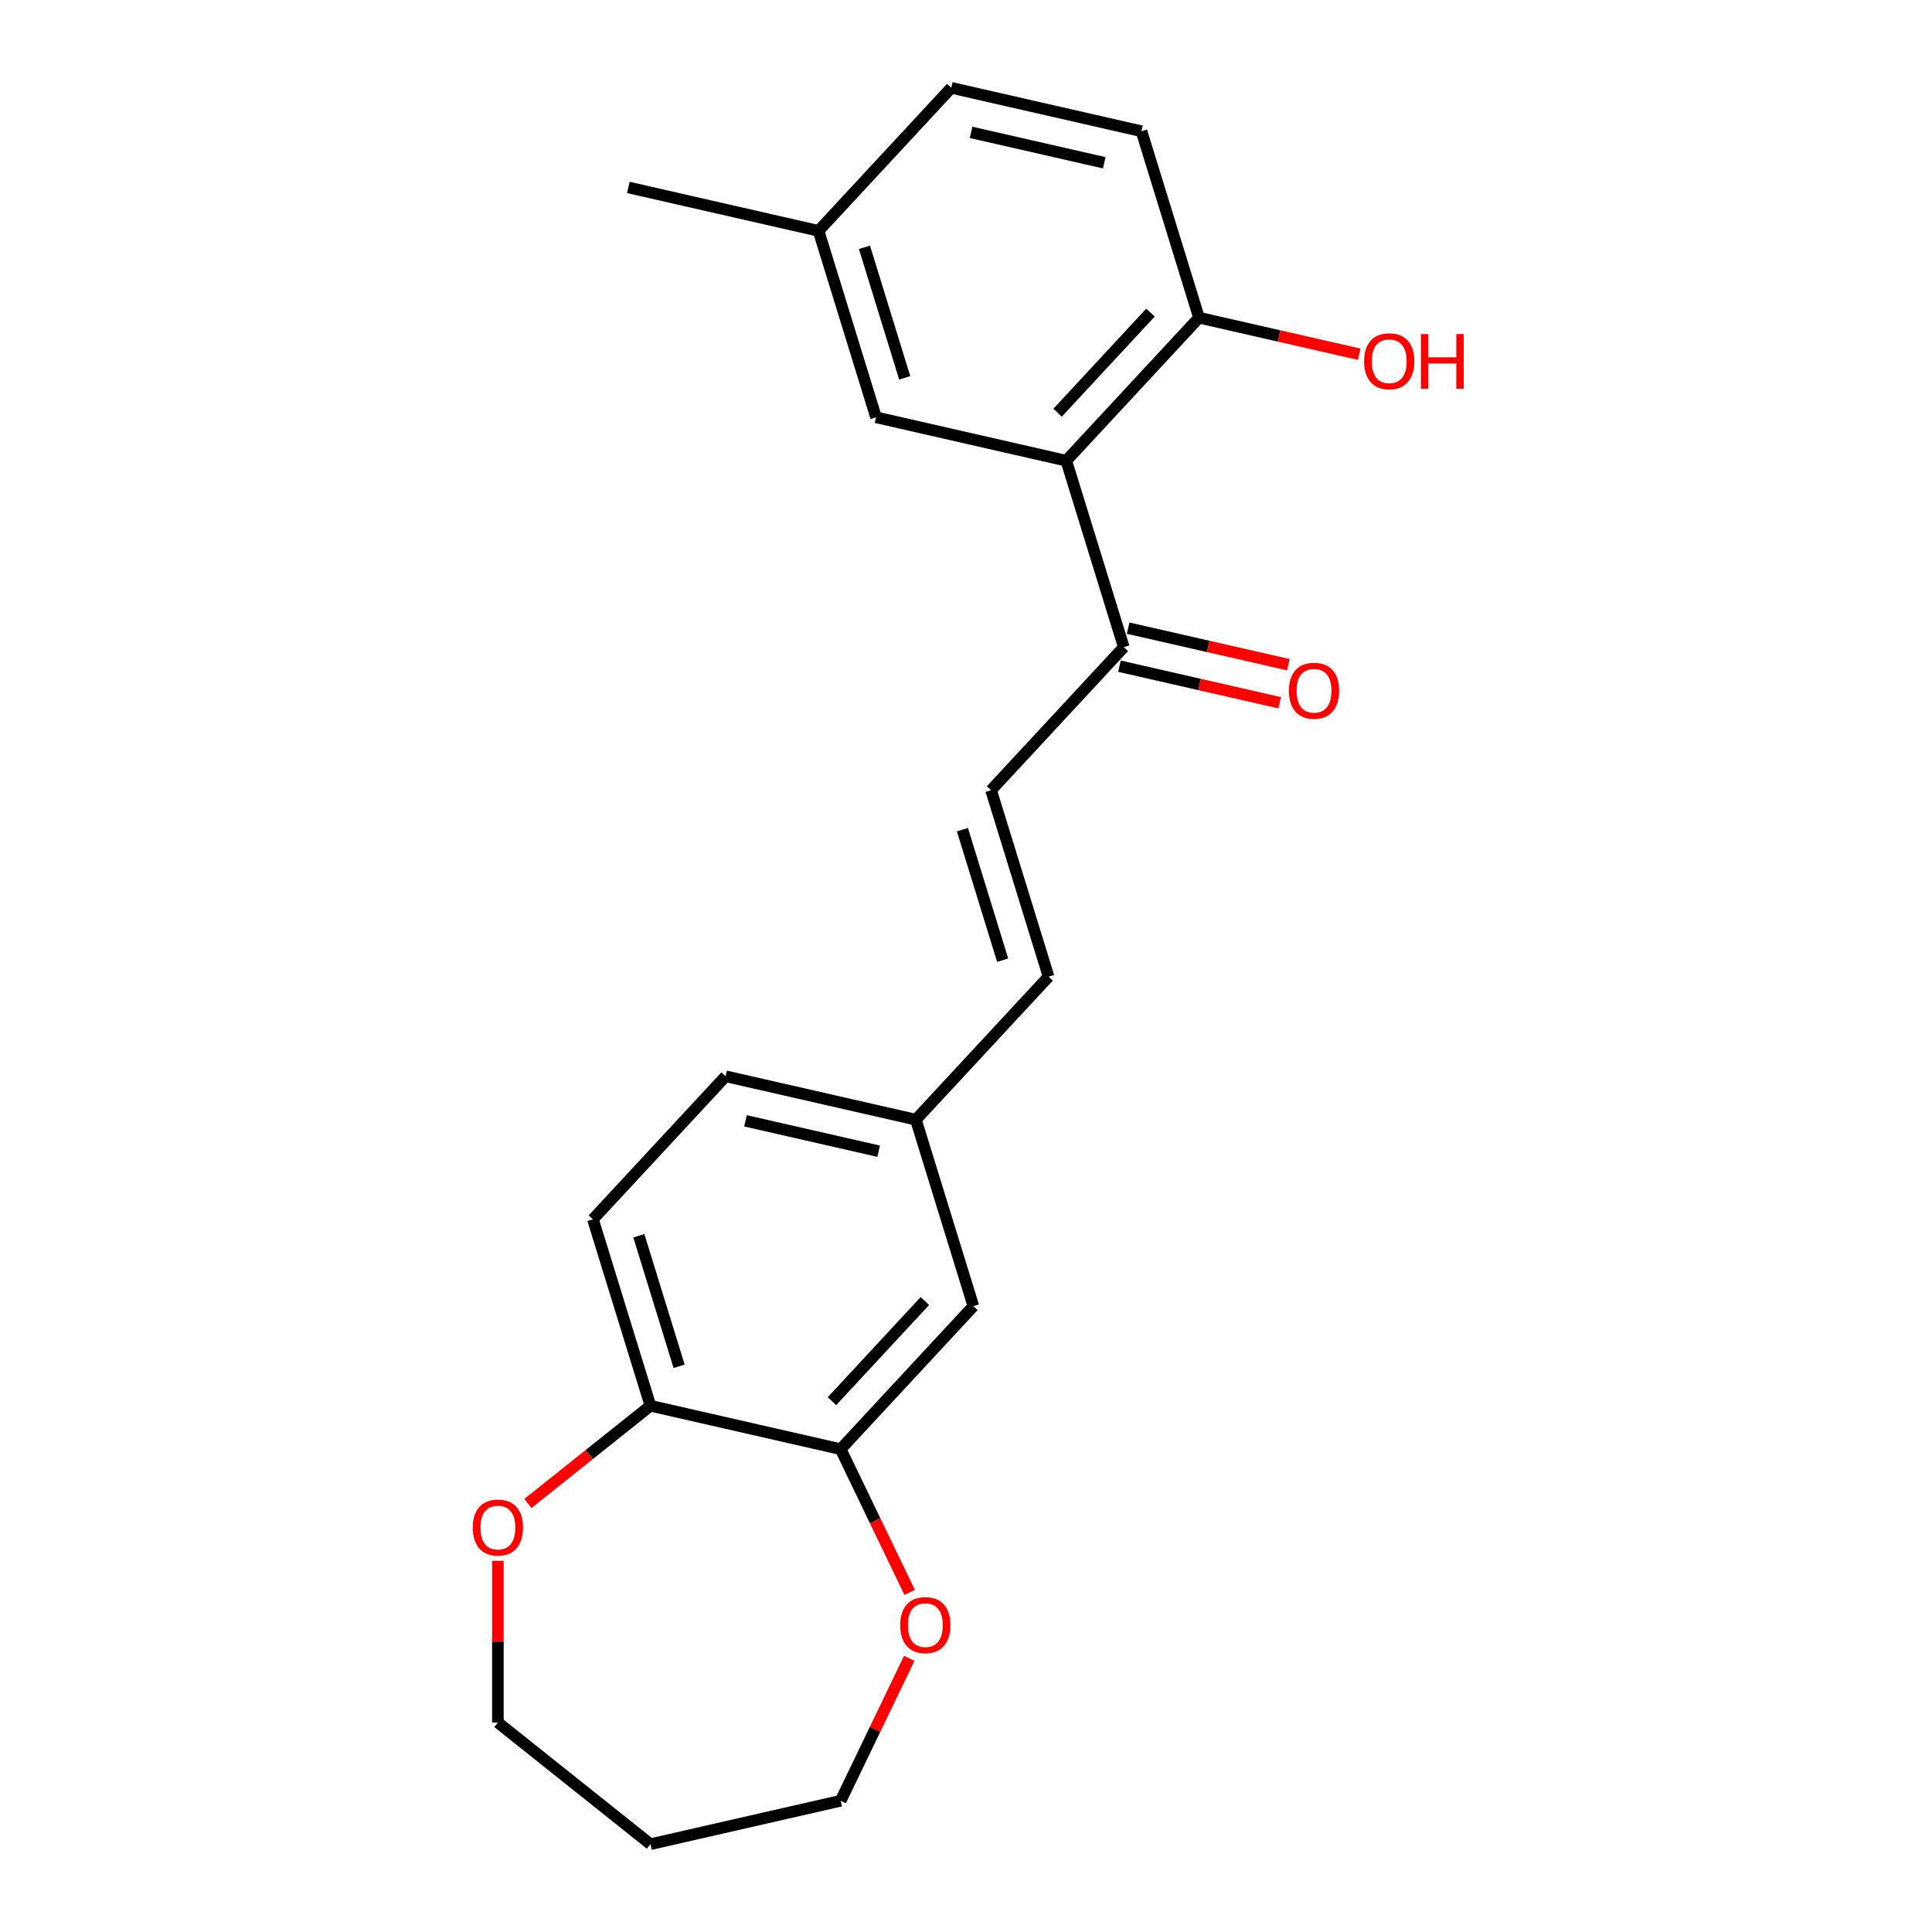 <?xml version='1.0' encoding='iso-8859-1'?>
<svg version='1.1' baseProfile='full'
              xmlns='http://www.w3.org/2000/svg'
                      xmlns:rdkit='http://www.rdkit.org/xml'
                      xmlns:xlink='http://www.w3.org/1999/xlink'
                  xml:space='preserve'
width='1000px' height='1000px' viewBox='0 0 1000 1000'>
<!-- END OF HEADER -->
<rect style='opacity:1.0;fill:#FFFFFF;stroke:none' width='1000' height='1000' x='0' y='0'> </rect>
<path class='bond-0' d='M 551.902,238.468 L 581.671,334.975' style='fill:none;fill-rule:evenodd;stroke:#000000;stroke-width:6px;stroke-linecap:butt;stroke-linejoin:miter;stroke-opacity:1' />
<path class='bond-4' d='M 551.902,238.468 L 620.595,164.434' style='fill:none;fill-rule:evenodd;stroke:#000000;stroke-width:6px;stroke-linecap:butt;stroke-linejoin:miter;stroke-opacity:1' />
<path class='bond-4' d='M 547.4,213.624 L 595.485,161.801' style='fill:none;fill-rule:evenodd;stroke:#000000;stroke-width:6px;stroke-linecap:butt;stroke-linejoin:miter;stroke-opacity:1' />
<path class='bond-6' d='M 551.902,238.468 L 453.441,215.995' style='fill:none;fill-rule:evenodd;stroke:#000000;stroke-width:6px;stroke-linecap:butt;stroke-linejoin:miter;stroke-opacity:1' />
<path class='bond-1' d='M 581.671,334.975 L 512.978,409.008' style='fill:none;fill-rule:evenodd;stroke:#000000;stroke-width:6px;stroke-linecap:butt;stroke-linejoin:miter;stroke-opacity:1' />
<path class='bond-10' d='M 579.423,344.821 L 620.892,354.286' style='fill:none;fill-rule:evenodd;stroke:#000000;stroke-width:6px;stroke-linecap:butt;stroke-linejoin:miter;stroke-opacity:1' />
<path class='bond-10' d='M 620.892,354.286 L 662.36,363.75' style='fill:none;fill-rule:evenodd;stroke:#FF0000;stroke-width:6px;stroke-linecap:butt;stroke-linejoin:miter;stroke-opacity:1' />
<path class='bond-10' d='M 583.918,325.128 L 625.386,334.593' style='fill:none;fill-rule:evenodd;stroke:#000000;stroke-width:6px;stroke-linecap:butt;stroke-linejoin:miter;stroke-opacity:1' />
<path class='bond-10' d='M 625.386,334.593 L 666.854,344.058' style='fill:none;fill-rule:evenodd;stroke:#FF0000;stroke-width:6px;stroke-linecap:butt;stroke-linejoin:miter;stroke-opacity:1' />
<path class='bond-3' d='M 512.978,409.008 L 542.746,505.515' style='fill:none;fill-rule:evenodd;stroke:#000000;stroke-width:6px;stroke-linecap:butt;stroke-linejoin:miter;stroke-opacity:1' />
<path class='bond-3' d='M 498.142,429.438 L 518.979,496.992' style='fill:none;fill-rule:evenodd;stroke:#000000;stroke-width:6px;stroke-linecap:butt;stroke-linejoin:miter;stroke-opacity:1' />
<path class='bond-2' d='M 435.128,750.088 L 503.821,676.055' style='fill:none;fill-rule:evenodd;stroke:#000000;stroke-width:6px;stroke-linecap:butt;stroke-linejoin:miter;stroke-opacity:1' />
<path class='bond-2' d='M 430.626,725.245 L 478.711,673.421' style='fill:none;fill-rule:evenodd;stroke:#000000;stroke-width:6px;stroke-linecap:butt;stroke-linejoin:miter;stroke-opacity:1' />
<path class='bond-7' d='M 435.128,750.088 L 452.982,787.162' style='fill:none;fill-rule:evenodd;stroke:#000000;stroke-width:6px;stroke-linecap:butt;stroke-linejoin:miter;stroke-opacity:1' />
<path class='bond-7' d='M 452.982,787.162 L 470.836,824.235' style='fill:none;fill-rule:evenodd;stroke:#FF0000;stroke-width:6px;stroke-linecap:butt;stroke-linejoin:miter;stroke-opacity:1' />
<path class='bond-23' d='M 435.128,750.088 L 336.667,727.615' style='fill:none;fill-rule:evenodd;stroke:#000000;stroke-width:6px;stroke-linecap:butt;stroke-linejoin:miter;stroke-opacity:1' />
<path class='bond-11' d='M 542.746,505.515 L 474.053,579.548' style='fill:none;fill-rule:evenodd;stroke:#000000;stroke-width:6px;stroke-linecap:butt;stroke-linejoin:miter;stroke-opacity:1' />
<path class='bond-13' d='M 620.595,164.434 L 590.827,67.928' style='fill:none;fill-rule:evenodd;stroke:#000000;stroke-width:6px;stroke-linecap:butt;stroke-linejoin:miter;stroke-opacity:1' />
<path class='bond-17' d='M 620.595,164.434 L 662.064,173.899' style='fill:none;fill-rule:evenodd;stroke:#000000;stroke-width:6px;stroke-linecap:butt;stroke-linejoin:miter;stroke-opacity:1' />
<path class='bond-17' d='M 662.064,173.899 L 703.532,183.364' style='fill:none;fill-rule:evenodd;stroke:#FF0000;stroke-width:6px;stroke-linecap:butt;stroke-linejoin:miter;stroke-opacity:1' />
<path class='bond-5' d='M 336.667,727.615 L 306.898,631.108' style='fill:none;fill-rule:evenodd;stroke:#000000;stroke-width:6px;stroke-linecap:butt;stroke-linejoin:miter;stroke-opacity:1' />
<path class='bond-5' d='M 351.503,707.185 L 330.665,639.631' style='fill:none;fill-rule:evenodd;stroke:#000000;stroke-width:6px;stroke-linecap:butt;stroke-linejoin:miter;stroke-opacity:1' />
<path class='bond-9' d='M 336.667,727.615 L 304.949,752.909' style='fill:none;fill-rule:evenodd;stroke:#000000;stroke-width:6px;stroke-linecap:butt;stroke-linejoin:miter;stroke-opacity:1' />
<path class='bond-9' d='M 304.949,752.909 L 273.232,778.203' style='fill:none;fill-rule:evenodd;stroke:#FF0000;stroke-width:6px;stroke-linecap:butt;stroke-linejoin:miter;stroke-opacity:1' />
<path class='bond-14' d='M 453.441,215.995 L 423.673,119.488' style='fill:none;fill-rule:evenodd;stroke:#000000;stroke-width:6px;stroke-linecap:butt;stroke-linejoin:miter;stroke-opacity:1' />
<path class='bond-14' d='M 468.277,195.565 L 447.439,128.01' style='fill:none;fill-rule:evenodd;stroke:#000000;stroke-width:6px;stroke-linecap:butt;stroke-linejoin:miter;stroke-opacity:1' />
<path class='bond-19' d='M 470.624,858.365 L 452.876,895.219' style='fill:none;fill-rule:evenodd;stroke:#FF0000;stroke-width:6px;stroke-linecap:butt;stroke-linejoin:miter;stroke-opacity:1' />
<path class='bond-19' d='M 452.876,895.219 L 435.128,932.072' style='fill:none;fill-rule:evenodd;stroke:#000000;stroke-width:6px;stroke-linecap:butt;stroke-linejoin:miter;stroke-opacity:1' />
<path class='bond-8' d='M 503.821,676.055 L 474.053,579.548' style='fill:none;fill-rule:evenodd;stroke:#000000;stroke-width:6px;stroke-linecap:butt;stroke-linejoin:miter;stroke-opacity:1' />
<path class='bond-20' d='M 257.707,807.868 L 257.707,849.723' style='fill:none;fill-rule:evenodd;stroke:#FF0000;stroke-width:6px;stroke-linecap:butt;stroke-linejoin:miter;stroke-opacity:1' />
<path class='bond-20' d='M 257.707,849.723 L 257.707,891.577' style='fill:none;fill-rule:evenodd;stroke:#000000;stroke-width:6px;stroke-linecap:butt;stroke-linejoin:miter;stroke-opacity:1' />
<path class='bond-15' d='M 474.053,579.548 L 375.592,557.075' style='fill:none;fill-rule:evenodd;stroke:#000000;stroke-width:6px;stroke-linecap:butt;stroke-linejoin:miter;stroke-opacity:1' />
<path class='bond-15' d='M 454.789,595.869 L 385.866,580.138' style='fill:none;fill-rule:evenodd;stroke:#000000;stroke-width:6px;stroke-linecap:butt;stroke-linejoin:miter;stroke-opacity:1' />
<path class='bond-12' d='M 306.898,631.108 L 375.592,557.075' style='fill:none;fill-rule:evenodd;stroke:#000000;stroke-width:6px;stroke-linecap:butt;stroke-linejoin:miter;stroke-opacity:1' />
<path class='bond-22' d='M 590.827,67.928 L 492.366,45.455' style='fill:none;fill-rule:evenodd;stroke:#000000;stroke-width:6px;stroke-linecap:butt;stroke-linejoin:miter;stroke-opacity:1' />
<path class='bond-22' d='M 571.563,84.249 L 502.64,68.518' style='fill:none;fill-rule:evenodd;stroke:#000000;stroke-width:6px;stroke-linecap:butt;stroke-linejoin:miter;stroke-opacity:1' />
<path class='bond-16' d='M 423.673,119.488 L 492.366,45.455' style='fill:none;fill-rule:evenodd;stroke:#000000;stroke-width:6px;stroke-linecap:butt;stroke-linejoin:miter;stroke-opacity:1' />
<path class='bond-21' d='M 423.673,119.488 L 325.211,97.015' style='fill:none;fill-rule:evenodd;stroke:#000000;stroke-width:6px;stroke-linecap:butt;stroke-linejoin:miter;stroke-opacity:1' />
<path class='bond-18' d='M 336.667,954.545 L 435.128,932.072' style='fill:none;fill-rule:evenodd;stroke:#000000;stroke-width:6px;stroke-linecap:butt;stroke-linejoin:miter;stroke-opacity:1' />
<path class='bond-24' d='M 336.667,954.545 L 257.707,891.577' style='fill:none;fill-rule:evenodd;stroke:#000000;stroke-width:6px;stroke-linecap:butt;stroke-linejoin:miter;stroke-opacity:1' />
<path  class='atom-8' d='M 465.948 841.16
Q 465.948 834.36, 469.308 830.56
Q 472.668 826.76, 478.948 826.76
Q 485.228 826.76, 488.588 830.56
Q 491.948 834.36, 491.948 841.16
Q 491.948 848.04, 488.548 851.96
Q 485.148 855.84, 478.948 855.84
Q 472.708 855.84, 469.308 851.96
Q 465.948 848.08, 465.948 841.16
M 478.948 852.64
Q 483.268 852.64, 485.588 849.76
Q 487.948 846.84, 487.948 841.16
Q 487.948 835.6, 485.588 832.8
Q 483.268 829.96, 478.948 829.96
Q 474.628 829.96, 472.268 832.76
Q 469.948 835.56, 469.948 841.16
Q 469.948 846.88, 472.268 849.76
Q 474.628 852.64, 478.948 852.64
' fill='#FF0000'/>
<path  class='atom-10' d='M 244.707 790.664
Q 244.707 783.864, 248.067 780.064
Q 251.427 776.264, 257.707 776.264
Q 263.987 776.264, 267.347 780.064
Q 270.707 783.864, 270.707 790.664
Q 270.707 797.544, 267.307 801.464
Q 263.907 805.344, 257.707 805.344
Q 251.467 805.344, 248.067 801.464
Q 244.707 797.584, 244.707 790.664
M 257.707 802.144
Q 262.027 802.144, 264.347 799.264
Q 266.707 796.344, 266.707 790.664
Q 266.707 785.104, 264.347 782.304
Q 262.027 779.464, 257.707 779.464
Q 253.387 779.464, 251.027 782.264
Q 248.707 785.064, 248.707 790.664
Q 248.707 796.384, 251.027 799.264
Q 253.387 802.144, 257.707 802.144
' fill='#FF0000'/>
<path  class='atom-11' d='M 667.132 357.528
Q 667.132 350.728, 670.492 346.928
Q 673.852 343.128, 680.132 343.128
Q 686.412 343.128, 689.772 346.928
Q 693.132 350.728, 693.132 357.528
Q 693.132 364.408, 689.732 368.328
Q 686.332 372.208, 680.132 372.208
Q 673.892 372.208, 670.492 368.328
Q 667.132 364.448, 667.132 357.528
M 680.132 369.008
Q 684.452 369.008, 686.772 366.128
Q 689.132 363.208, 689.132 357.528
Q 689.132 351.968, 686.772 349.168
Q 684.452 346.328, 680.132 346.328
Q 675.812 346.328, 673.452 349.128
Q 671.132 351.928, 671.132 357.528
Q 671.132 363.248, 673.452 366.128
Q 675.812 369.008, 680.132 369.008
' fill='#FF0000'/>
<path  class='atom-18' d='M 706.057 186.988
Q 706.057 180.188, 709.417 176.388
Q 712.777 172.588, 719.057 172.588
Q 725.337 172.588, 728.697 176.388
Q 732.057 180.188, 732.057 186.988
Q 732.057 193.868, 728.657 197.788
Q 725.257 201.668, 719.057 201.668
Q 712.817 201.668, 709.417 197.788
Q 706.057 193.908, 706.057 186.988
M 719.057 198.468
Q 723.377 198.468, 725.697 195.588
Q 728.057 192.668, 728.057 186.988
Q 728.057 181.428, 725.697 178.628
Q 723.377 175.788, 719.057 175.788
Q 714.737 175.788, 712.377 178.588
Q 710.057 181.388, 710.057 186.988
Q 710.057 192.708, 712.377 195.588
Q 714.737 198.468, 719.057 198.468
' fill='#FF0000'/>
<path  class='atom-18' d='M 735.457 172.908
L 739.297 172.908
L 739.297 184.948
L 753.777 184.948
L 753.777 172.908
L 757.617 172.908
L 757.617 201.228
L 753.777 201.228
L 753.777 188.148
L 739.297 188.148
L 739.297 201.228
L 735.457 201.228
L 735.457 172.908
' fill='#FF0000'/>
</svg>
